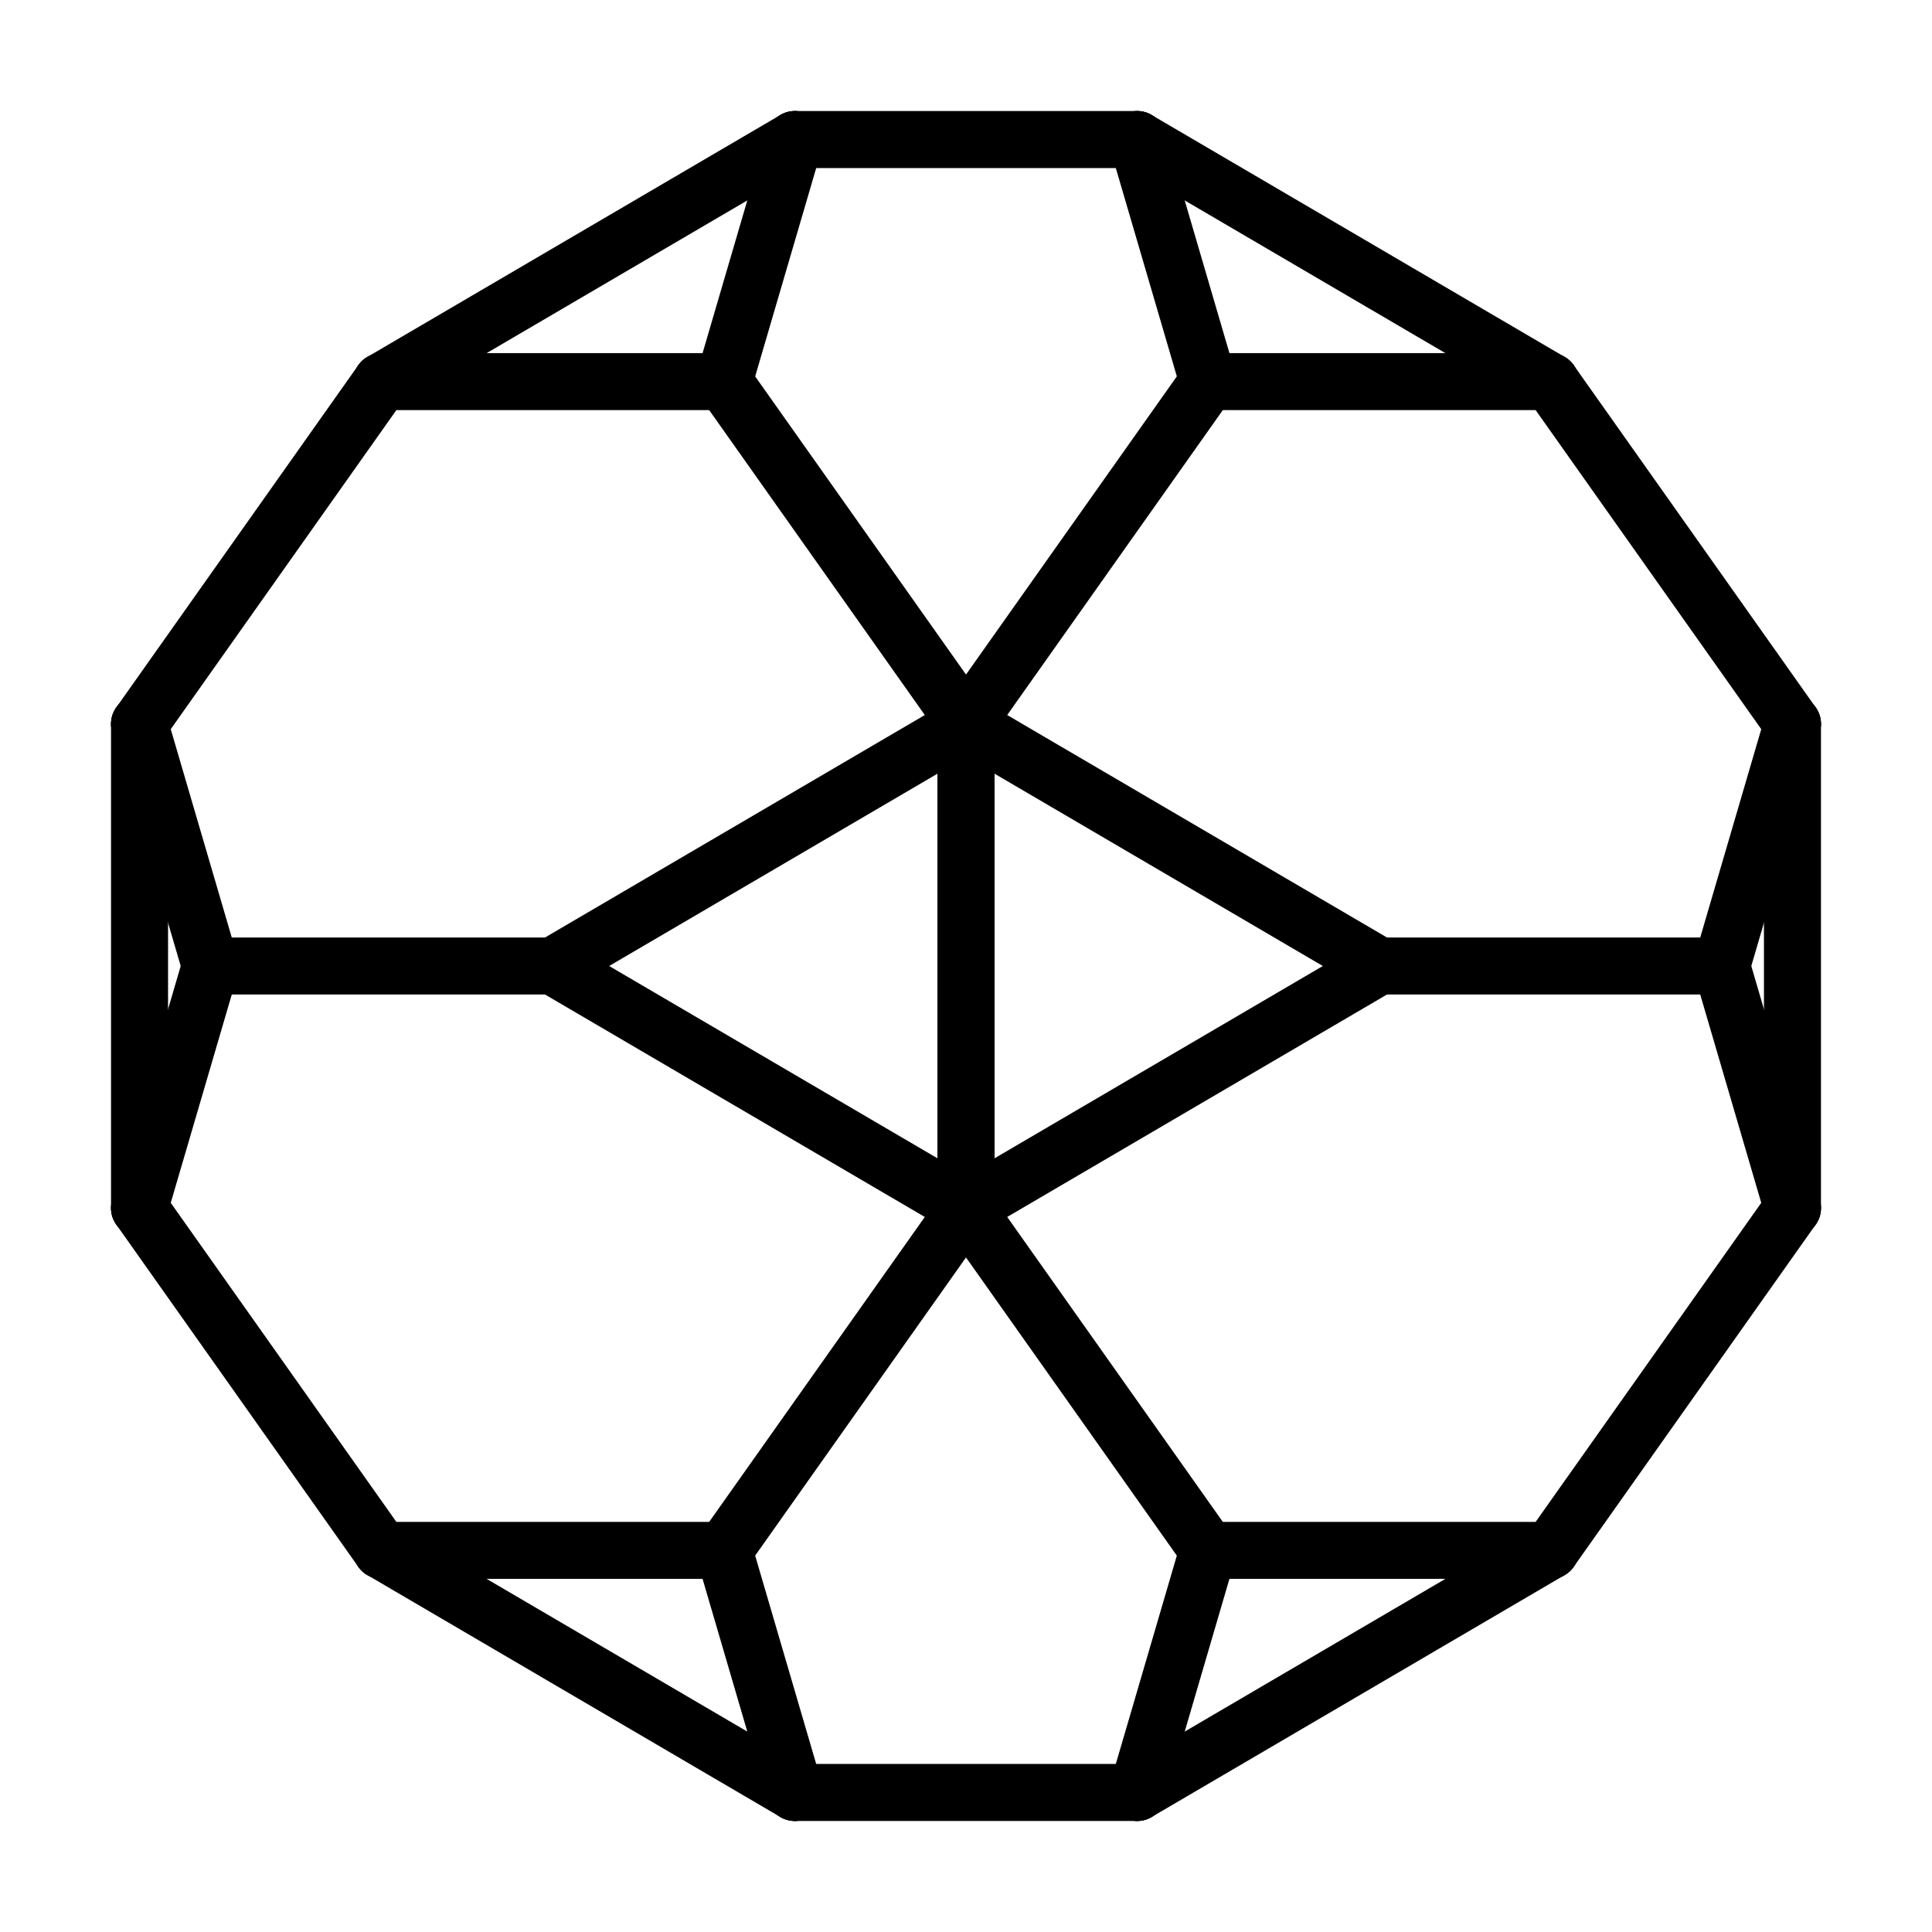 <?xml version="1.0" encoding="UTF-8"?>
<!-- Uploaded to: SVG Repo, www.svgrepo.com, Generator: SVG Repo Mixer Tools -->
<svg width="800px" height="800px" version="1.1" viewBox="144 144 512 512" xmlns="http://www.w3.org/2000/svg">
 <defs>
  <clipPath id="p">
   <path d="m159 148.09h282v182.91h-282z"/>
  </clipPath>
  <clipPath id="h">
   <path d="m250 148.09h191v182.91h-191z"/>
  </clipPath>
  <clipPath id="g">
   <path d="m250 469h191v182.9h-191z"/>
  </clipPath>
  <clipPath id="f">
   <path d="m159 469h282v182.9h-282z"/>
  </clipPath>
  <clipPath id="e">
   <path d="m148.09 250h137.91v236h-137.91z"/>
  </clipPath>
  <clipPath id="d">
   <path d="m148.09 314h137.91v236h-137.91z"/>
  </clipPath>
  <clipPath id="c">
   <path d="m514 314h137.9v236h-137.9z"/>
  </clipPath>
  <clipPath id="b">
   <path d="m514 250h137.9v236h-137.9z"/>
  </clipPath>
  <clipPath id="a">
   <path d="m359 148.09h191v182.91h-191z"/>
  </clipPath>
  <clipPath id="o">
   <path d="m359 148.09h282v182.91h-282z"/>
  </clipPath>
  <clipPath id="n">
   <path d="m359 469h282v182.9h-282z"/>
  </clipPath>
  <clipPath id="m">
   <path d="m359 469h191v182.9h-191z"/>
  </clipPath>
  <clipPath id="l">
   <path d="m469 378h182.9v263h-182.9z"/>
  </clipPath>
  <clipPath id="k">
   <path d="m469 159h182.9v263h-182.9z"/>
  </clipPath>
  <clipPath id="j">
   <path d="m148.09 159h182.91v263h-182.91z"/>
  </clipPath>
  <clipPath id="i">
   <path d="m148.09 378h182.91v263h-182.91z"/>
  </clipPath>
 </defs>
 <path transform="matrix(1.283 0 0 1.283 400 400)" d="m85.356 0.001h70.709" fill="none" stroke="#000000" stroke-linecap="round" stroke-width="11.777"/>
 <path transform="matrix(1.283 0 0 1.283 400 400)" d="m85.356 0.001-85.355 49.998" stroke="#000000" stroke-linecap="round" stroke-width="11.777"/>
 <path transform="matrix(1.283 0 0 1.283 400 400)" d="m85.356 0.001-85.355-50.001" stroke="#000000" stroke-linecap="round" stroke-width="11.777"/>
 <path transform="matrix(1.283 0 0 1.283 400 400)" d="m-35.353-170.71h70.712" fill="none" stroke="#000000" stroke-linecap="round" stroke-width="11.777"/>
 <path d="m354.62 180.93-109.55 64.164"/>
 <g clip-path="url(#p)">
  <path transform="matrix(1.283 0 0 1.283 400 400)" d="m-35.353-170.71-85.355 50.001" fill="none" stroke="#000000" stroke-linecap="round" stroke-width="11.777"/>
 </g>
 <path d="m354.62 180.93-18.797 64.164"/>
 <g clip-path="url(#h)">
  <path transform="matrix(1.283 0 0 1.283 400 400)" d="m-35.353-170.71-14.646 50.001" fill="none" stroke="#000000" stroke-linecap="round" stroke-width="11.777"/>
 </g>
 <path transform="matrix(1.283 0 0 1.283 400 400)" d="m-35.353 170.71h70.712" fill="none" stroke="#000000" stroke-linecap="round" stroke-width="11.777"/>
 <path d="m354.62 619.06-18.793-64.16"/>
 <g clip-path="url(#g)">
  <path transform="matrix(1.283 0 0 1.283 400 400)" d="m-35.356 170.71-14.643-49.998" fill="none" stroke="#000000" stroke-linecap="round" stroke-width="11.777"/>
 </g>
 <path d="m354.62 619.07-109.55-64.164"/>
 <g clip-path="url(#f)">
  <path transform="matrix(1.283 0 0 1.283 400 400)" d="m-35.353 170.71-85.355-50.001" fill="none" stroke="#000000" stroke-linecap="round" stroke-width="11.777"/>
 </g>
 <path transform="matrix(1.283 0 0 1.283 400 400)" d="m-156.07 0.001h70.712" fill="none" stroke="#000000" stroke-linecap="round" stroke-width="11.777"/>
 <path d="m199.7 400-18.797-64.164"/>
 <g clip-path="url(#e)">
  <path transform="matrix(1.283 0 0 1.283 400 400)" d="m-156.07 0.001-14.646-50.001" fill="none" stroke="#000000" stroke-linecap="round" stroke-width="11.777"/>
 </g>
 <path d="m199.7 400-18.797 64.164"/>
 <g clip-path="url(#d)">
  <path transform="matrix(1.283 0 0 1.283 400 400)" d="m-156.07 0.001-14.646 50.001" fill="none" stroke="#000000" stroke-linecap="round" stroke-width="11.777"/>
 </g>
 <path d="m600.3 400 18.797 64.164"/>
 <g clip-path="url(#c)">
  <path transform="matrix(1.283 0 0 1.283 400 400)" d="m156.07 0.001 14.646 50.001" fill="none" stroke="#000000" stroke-linecap="round" stroke-width="11.777"/>
 </g>
 <path d="m600.3 400 18.797-64.164"/>
 <g clip-path="url(#b)">
  <path transform="matrix(1.283 0 0 1.283 400 400)" d="m156.07 0.001 14.646-50.001" fill="none" stroke="#000000" stroke-linecap="round" stroke-width="11.777"/>
 </g>
 <path d="m445.38 180.93 18.797 64.164"/>
 <g clip-path="url(#a)">
  <path transform="matrix(1.283 0 0 1.283 400 400)" d="m35.356-170.71 14.646 50.001" fill="none" stroke="#000000" stroke-linecap="round" stroke-width="11.777"/>
 </g>
 <path d="m445.38 180.93 109.55 64.164"/>
 <g clip-path="url(#o)">
  <path transform="matrix(1.283 0 0 1.283 400 400)" d="m35.356-170.71 85.355 50.001" fill="none" stroke="#000000" stroke-linecap="round" stroke-width="11.777"/>
 </g>
 <path d="m445.38 619.07 109.55-64.164"/>
 <g clip-path="url(#n)">
  <path transform="matrix(1.283 0 0 1.283 400 400)" d="m35.356 170.71 85.355-50.001" fill="none" stroke="#000000" stroke-linecap="round" stroke-width="11.777"/>
 </g>
 <path d="m445.38 619.06 18.793-64.16"/>
 <g clip-path="url(#m)">
  <path transform="matrix(1.283 0 0 1.283 400 400)" d="m35.356 170.71 14.643-49.998" fill="none" stroke="#000000" stroke-linecap="round" stroke-width="11.777"/>
 </g>
 <path transform="matrix(1.283 0 0 1.283 400 400)" d="m-85.357 0.001 85.358-50.001" stroke="#000000" stroke-linecap="round" stroke-width="11.777"/>
 <path transform="matrix(1.283 0 0 1.283 400 400)" d="m-85.357 0.001 85.358 49.998" stroke="#000000" stroke-linecap="round" stroke-width="11.777"/>
 <path d="m554.92 554.9 64.172-90.738"/>
 <g clip-path="url(#l)">
  <path transform="matrix(1.283 0 0 1.283 400 400)" d="m120.71 120.71 50-70.71" fill="none" stroke="#000000" stroke-linecap="round" stroke-width="11.777"/>
 </g>
 <path transform="matrix(1.283 0 0 1.283 400 400)" d="m120.71 120.71h-70.712" fill="none" stroke="#000000" stroke-linecap="round" stroke-width="11.777"/>
 <path transform="matrix(1.283 0 0 1.283 400 400)" d="m0.001-50 49.997-70.71" stroke="#000000" stroke-linecap="round" stroke-width="11.777"/>
 <path transform="matrix(1.283 0 0 1.283 400 400)" d="m0.001-50v99.999" fill="none" stroke="#000000" stroke-linecap="round" stroke-width="11.777"/>
 <path transform="matrix(1.283 0 0 1.283 400 400)" d="m170.71 50.002v-99.999" fill="none" stroke="#000000" stroke-linecap="round" stroke-width="11.777"/>
 <path transform="matrix(1.283 0 0 1.283 400 400)" d="m50.002-120.71h70.712" fill="none" stroke="#000000" stroke-linecap="round" stroke-width="11.777"/>
 <path d="m554.92 245.1 64.172 90.738"/>
 <g clip-path="url(#k)">
  <path transform="matrix(1.283 0 0 1.283 400 400)" d="m120.71-120.71 50 70.71" fill="none" stroke="#000000" stroke-linecap="round" stroke-width="11.777"/>
 </g>
 <path transform="matrix(1.283 0 0 1.283 400 400)" d="m0.001 49.999 49.997 70.713" stroke="#000000" stroke-linecap="round" stroke-width="11.777"/>
 <path transform="matrix(1.283 0 0 1.283 400 400)" d="m-49.999 120.71 50-70.713" stroke="#000000" stroke-linecap="round" stroke-width="11.777"/>
 <path transform="matrix(1.283 0 0 1.283 400 400)" d="m-49.999 120.71h-70.712" fill="none" stroke="#000000" stroke-linecap="round" stroke-width="11.777"/>
 <path d="m180.91 335.84 64.172-90.738"/>
 <g clip-path="url(#j)">
  <path transform="matrix(1.283 0 0 1.283 400 400)" d="m-170.71-50 50-70.71" fill="none" stroke="#000000" stroke-linecap="round" stroke-width="11.777"/>
 </g>
 <path transform="matrix(1.283 0 0 1.283 400 400)" d="m-170.71-50v99.999" fill="none" stroke="#000000" stroke-linecap="round" stroke-width="11.777"/>
 <path transform="matrix(1.283 0 0 1.283 400 400)" d="m0.001 50.002v-99.999" fill="none" stroke="#000000" stroke-linecap="round" stroke-width="11.777"/>
 <path transform="matrix(1.283 0 0 1.283 400 400)" d="m-120.71-120.71h70.712" fill="none" stroke="#000000" stroke-linecap="round" stroke-width="11.777"/>
 <path transform="matrix(1.283 0 0 1.283 400 400)" d="m-49.999-120.71 50 70.71" stroke="#000000" stroke-linecap="round" stroke-width="11.777"/>
 <path d="m180.91 464.16 64.172 90.738"/>
 <g clip-path="url(#i)">
  <path transform="matrix(1.283 0 0 1.283 400 400)" d="m-170.71 50.002 50 70.71" fill="none" stroke="#000000" stroke-linecap="round" stroke-width="11.777"/>
 </g>
</svg>
